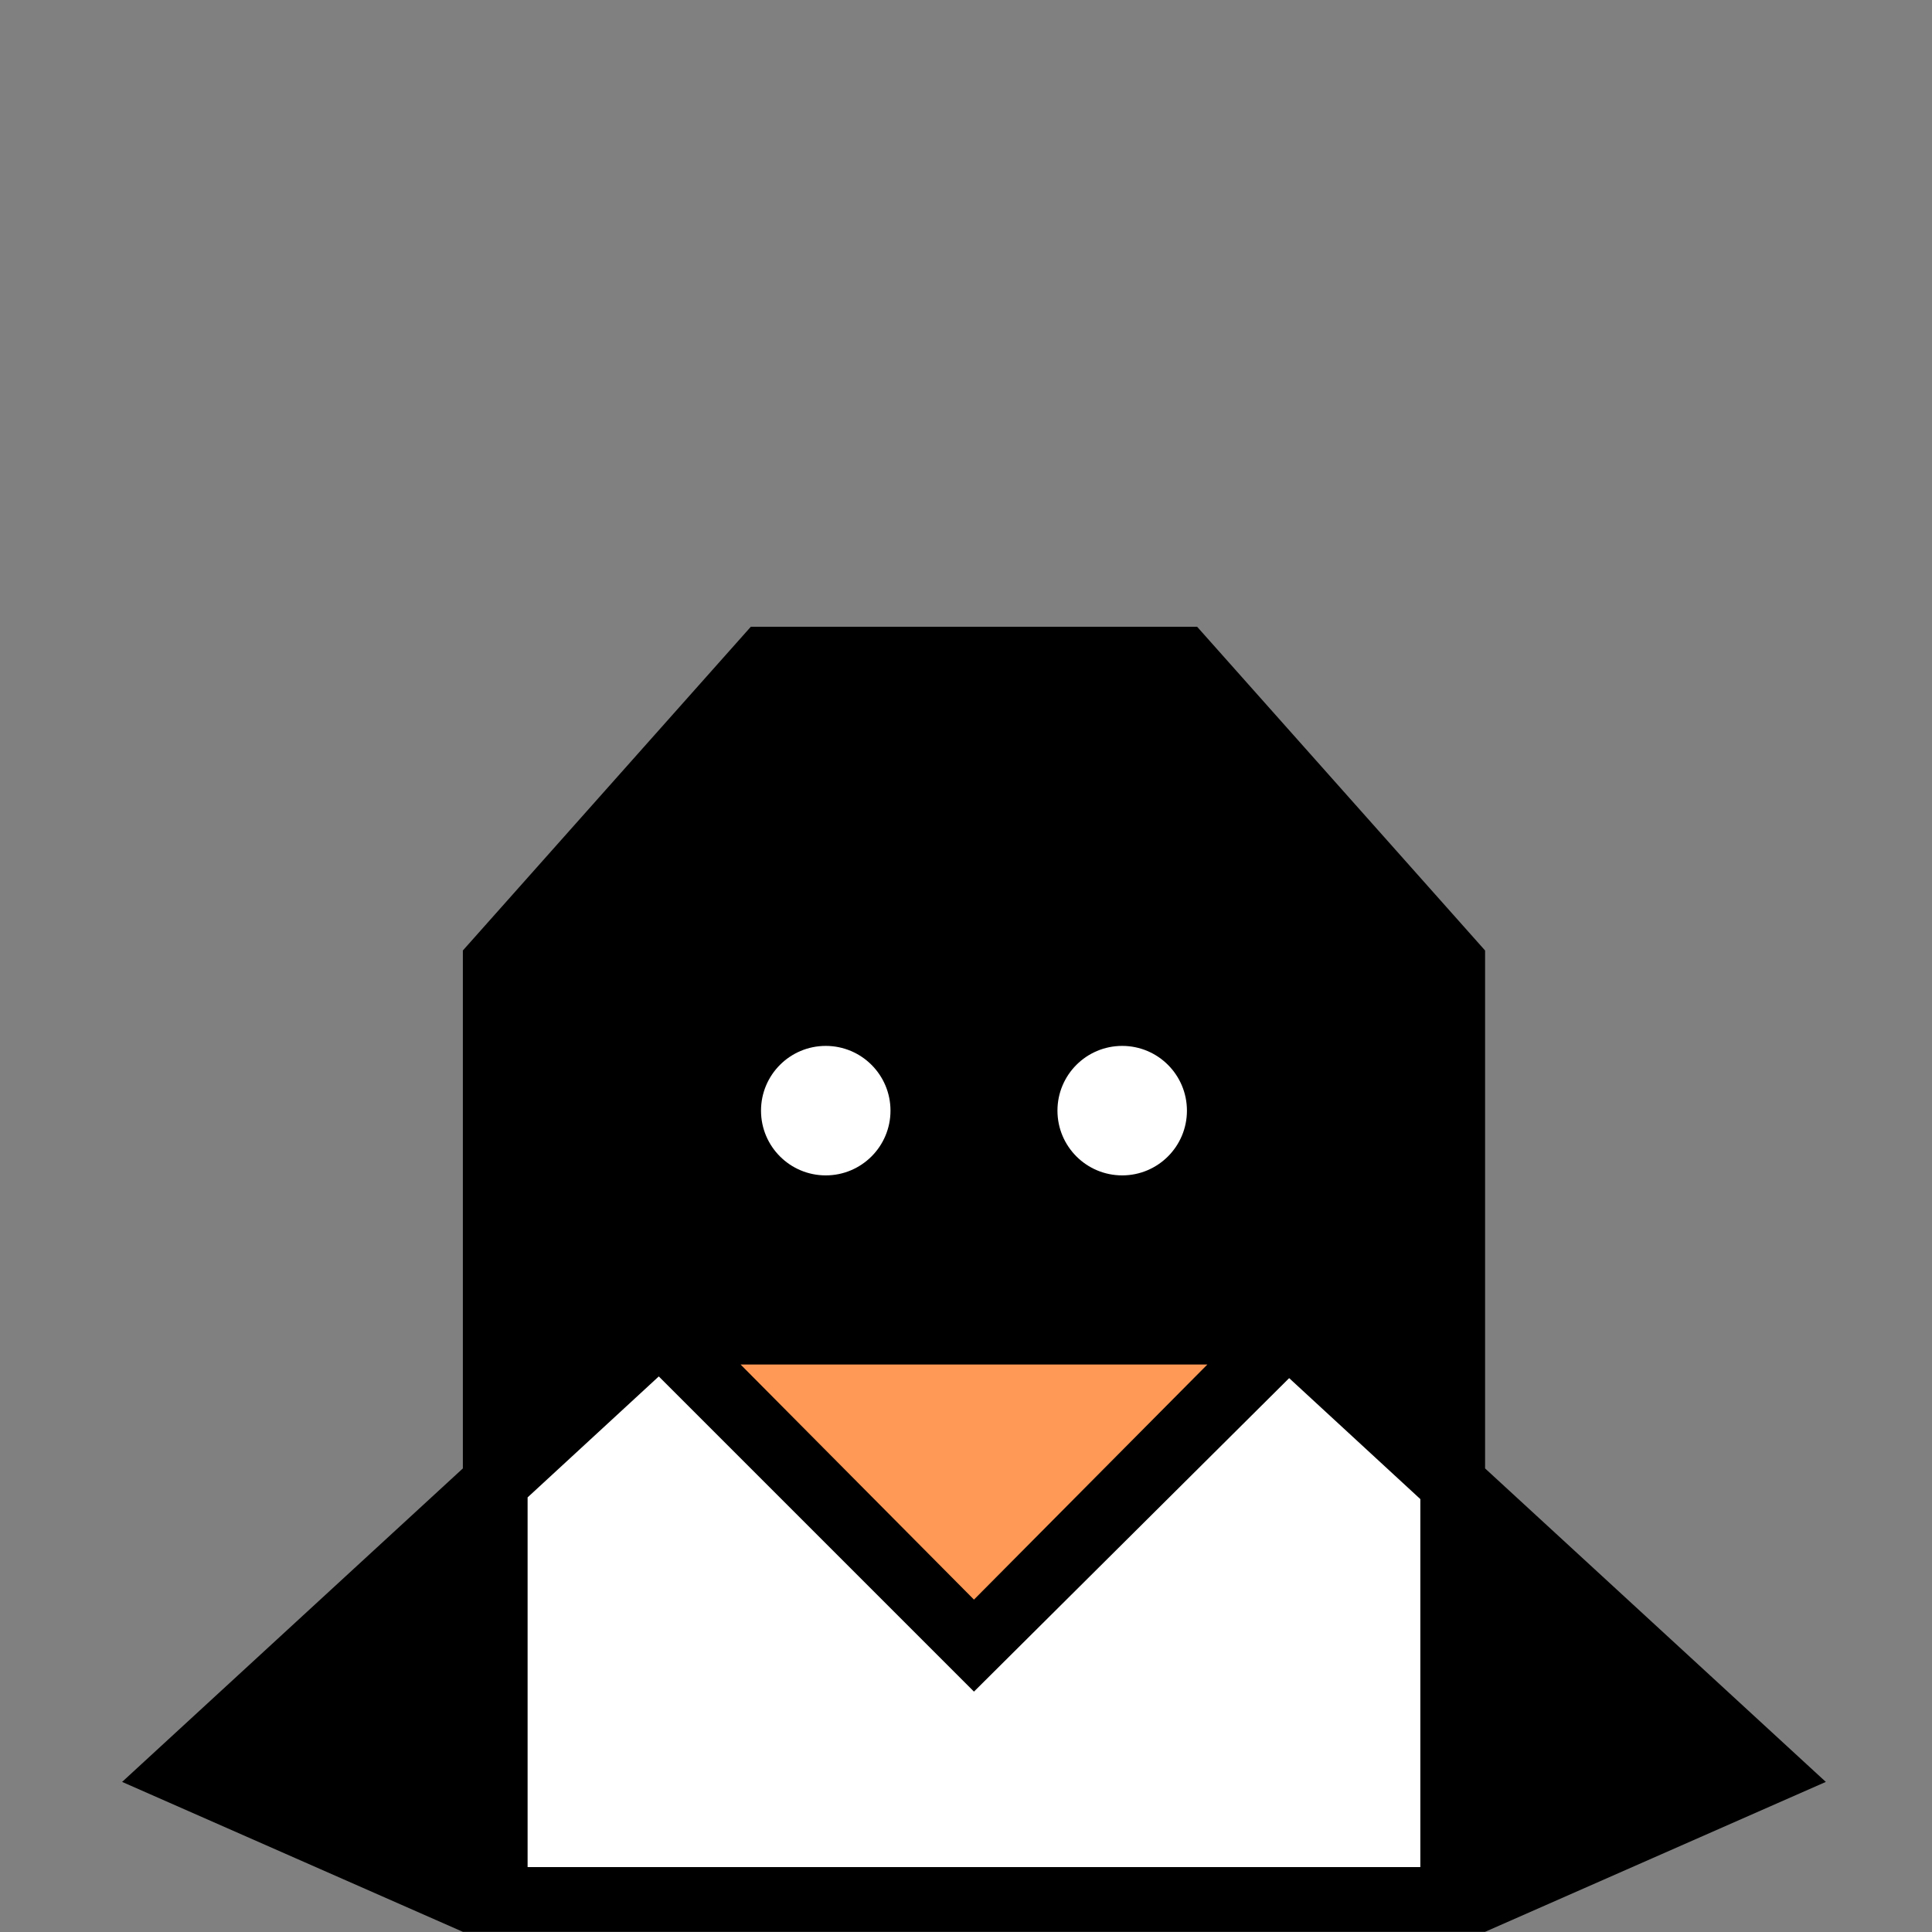 <?xml version="1.0" encoding="UTF-8" standalone="no"?>
<svg
   xmlns:osb="http://www.openswatchbook.org/uri/2009/osb"
   xmlns:dc="http://purl.org/dc/elements/1.1/"
   xmlns:cc="http://creativecommons.org/ns#"
   xmlns:rdf="http://www.w3.org/1999/02/22-rdf-syntax-ns#"
   xmlns:svg="http://www.w3.org/2000/svg"
   xmlns="http://www.w3.org/2000/svg"
   xmlns:sodipodi="http://sodipodi.sourceforge.net/DTD/sodipodi-0.dtd"
   xmlns:inkscape="http://www.inkscape.org/namespaces/inkscape"
   width="32"
   height="32"
   viewBox="0 0 113.4 113.4"
   id="svg2"
   version="1.1"
   inkscape:version="0.91 r13725"
   sodipodi:docname="penguin.svg">
  <rect x="0" y="0" width="113.4" height="113.4" fill="#808080" stroke="none"/>
  <defs
     id="defs16">
    <linearGradient
       id="linearGradient4153"
       osb:paint="solid">
      <stop
         style="stop-color:#000000;stop-opacity:1;"
         offset="0"
         id="stop4155" />
    </linearGradient>
    <linearGradient
       id="linearGradient4145"
       osb:paint="solid">
      <stop
         style="stop-color:#ffffff;stop-opacity:1;"
         offset="0"
         id="stop4147" />
    </linearGradient>
    <linearGradient
       id="linearGradient4171"
       osb:paint="solid">
      <stop
         style="stop-color:#000000;stop-opacity:1;"
         offset="0"
         id="stop4173" />
    </linearGradient>
    <linearGradient
       id="linearGradient4163"
       osb:paint="solid">
      <stop
         style="stop-color:#ffffff;stop-opacity:1;"
         offset="0"
         id="stop4165" />
    </linearGradient>
    <linearGradient
       id="linearGradient4155"
       osb:paint="solid">
      <stop
         style="stop-color:#000000;stop-opacity:1;"
         offset="0"
         id="stop4157" />
    </linearGradient>
  </defs>
  <sodipodi:namedview
     pagecolor="#ffffff"
     bordercolor="#666666"
     borderopacity="1"
     objecttolerance="10"
     gridtolerance="10"
     guidetolerance="10"
     inkscape:pageopacity="0"
     inkscape:pageshadow="2"
     inkscape:window-width="1920"
     inkscape:window-height="1031"
     id="namedview14"
     showgrid="false"
     inkscape:zoom="20.85965"
     inkscape:cx="11.537952"
     inkscape:cy="16.981716"
     inkscape:window-x="0"
     inkscape:window-y="0"
     inkscape:window-maximized="1"
     inkscape:current-layer="svg2" />
  <path
     style="fill:#000000;fill-opacity:1;fill-rule:evenodd;stroke:#000000;stroke-width:0;stroke-linecap:butt;stroke-linejoin:miter;stroke-miterlimit:4;stroke-dasharray:none;stroke-opacity:1"
     d="m 39.923,78.234 -28.031,24.973 16.139,9.344 57.421,-0.17 19.367,-8.155 -28.881,-26.332 z"
     id="path4143"
     inkscape:connector-curvature="0" />
  <path
     style="fill:#000000;fill-rule:evenodd;stroke:#000000;stroke-width:0;stroke-linecap:butt;stroke-linejoin:miter;stroke-opacity:1;fill-opacity:1;stroke-miterlimit:4;stroke-dasharray:none"
     d="M 29.191,86.371 29.431,56.7 44.687,39.402 69.914,39.282 85.531,56.94 84.93,87.212 75.32,78.083 39.161,78.563 Z"
     id="path4161"
     inkscape:connector-curvature="0" />
  <path
     style="fill:#ff9955;fill-rule:evenodd;stroke:#000000;stroke-width:0;stroke-linecap:butt;stroke-linejoin:miter;stroke-opacity:1;stroke-miterlimit:4;stroke-dasharray:none;fill-opacity:1"
     d="M 40.243,78.924 57.181,96.943 75.68,78.323 Z"
     id="path4169"
     inkscape:connector-curvature="0" />
  <path
     style="fill:#ffffff;fill-rule:evenodd;stroke:#000000;stroke-width:0;stroke-linecap:butt;stroke-linejoin:miter;stroke-opacity:1;stroke-miterlimit:4;stroke-dasharray:none;fill-opacity:1"
     d="M 38.904,78.573 57.421,96.411 75.769,79.083 85.452,88.427 84.943,112.381 29.22,111.701 29.39,85.879 Z"
     id="path4151"
     inkscape:connector-curvature="0" />
  <path
     d="m 27.168,113.39 60,0 0,0 20,-8.8 -20,-18.4 0,-30.4 -16.9,-19 -26.2,0 -16.9,19 0,30.4 -20,18.4 20,8.8 0,0 z m -13,-10 13,-11.9 0,17.6 -13,-5.7 z m 16.8,-20.7 0,-25.4 14.8,-16.6 22.8,0 14.8,16.6 0,25.4 -7,-6.4 -38.4,0 -7,6.4 z m 39.9,-2.6 -13.7,13.8 -13.7,-13.8 27.4,0 z m 4.8,0.8 7.7,7.1 0,21.6 -52.4,0 0,-21.7 7.7,-7.1 18.5,18.5 18.5,-18.4 z m 11.5,28.2 0,-17.6 13,11.9 -13,5.7 z"
     id="path8"
     style="fill:#000000"
     inkscape:connector-curvature="0" />
  <circle
     cx="48.468"
     cy="65.19"
     r="3.8"
     id="circle10"
     style="fill:#ffffff" />
  <circle
     cx="65.868"
     cy="65.19"
     r="3.8"
     id="circle12"
     style="fill:#ffffff" />
</svg>
